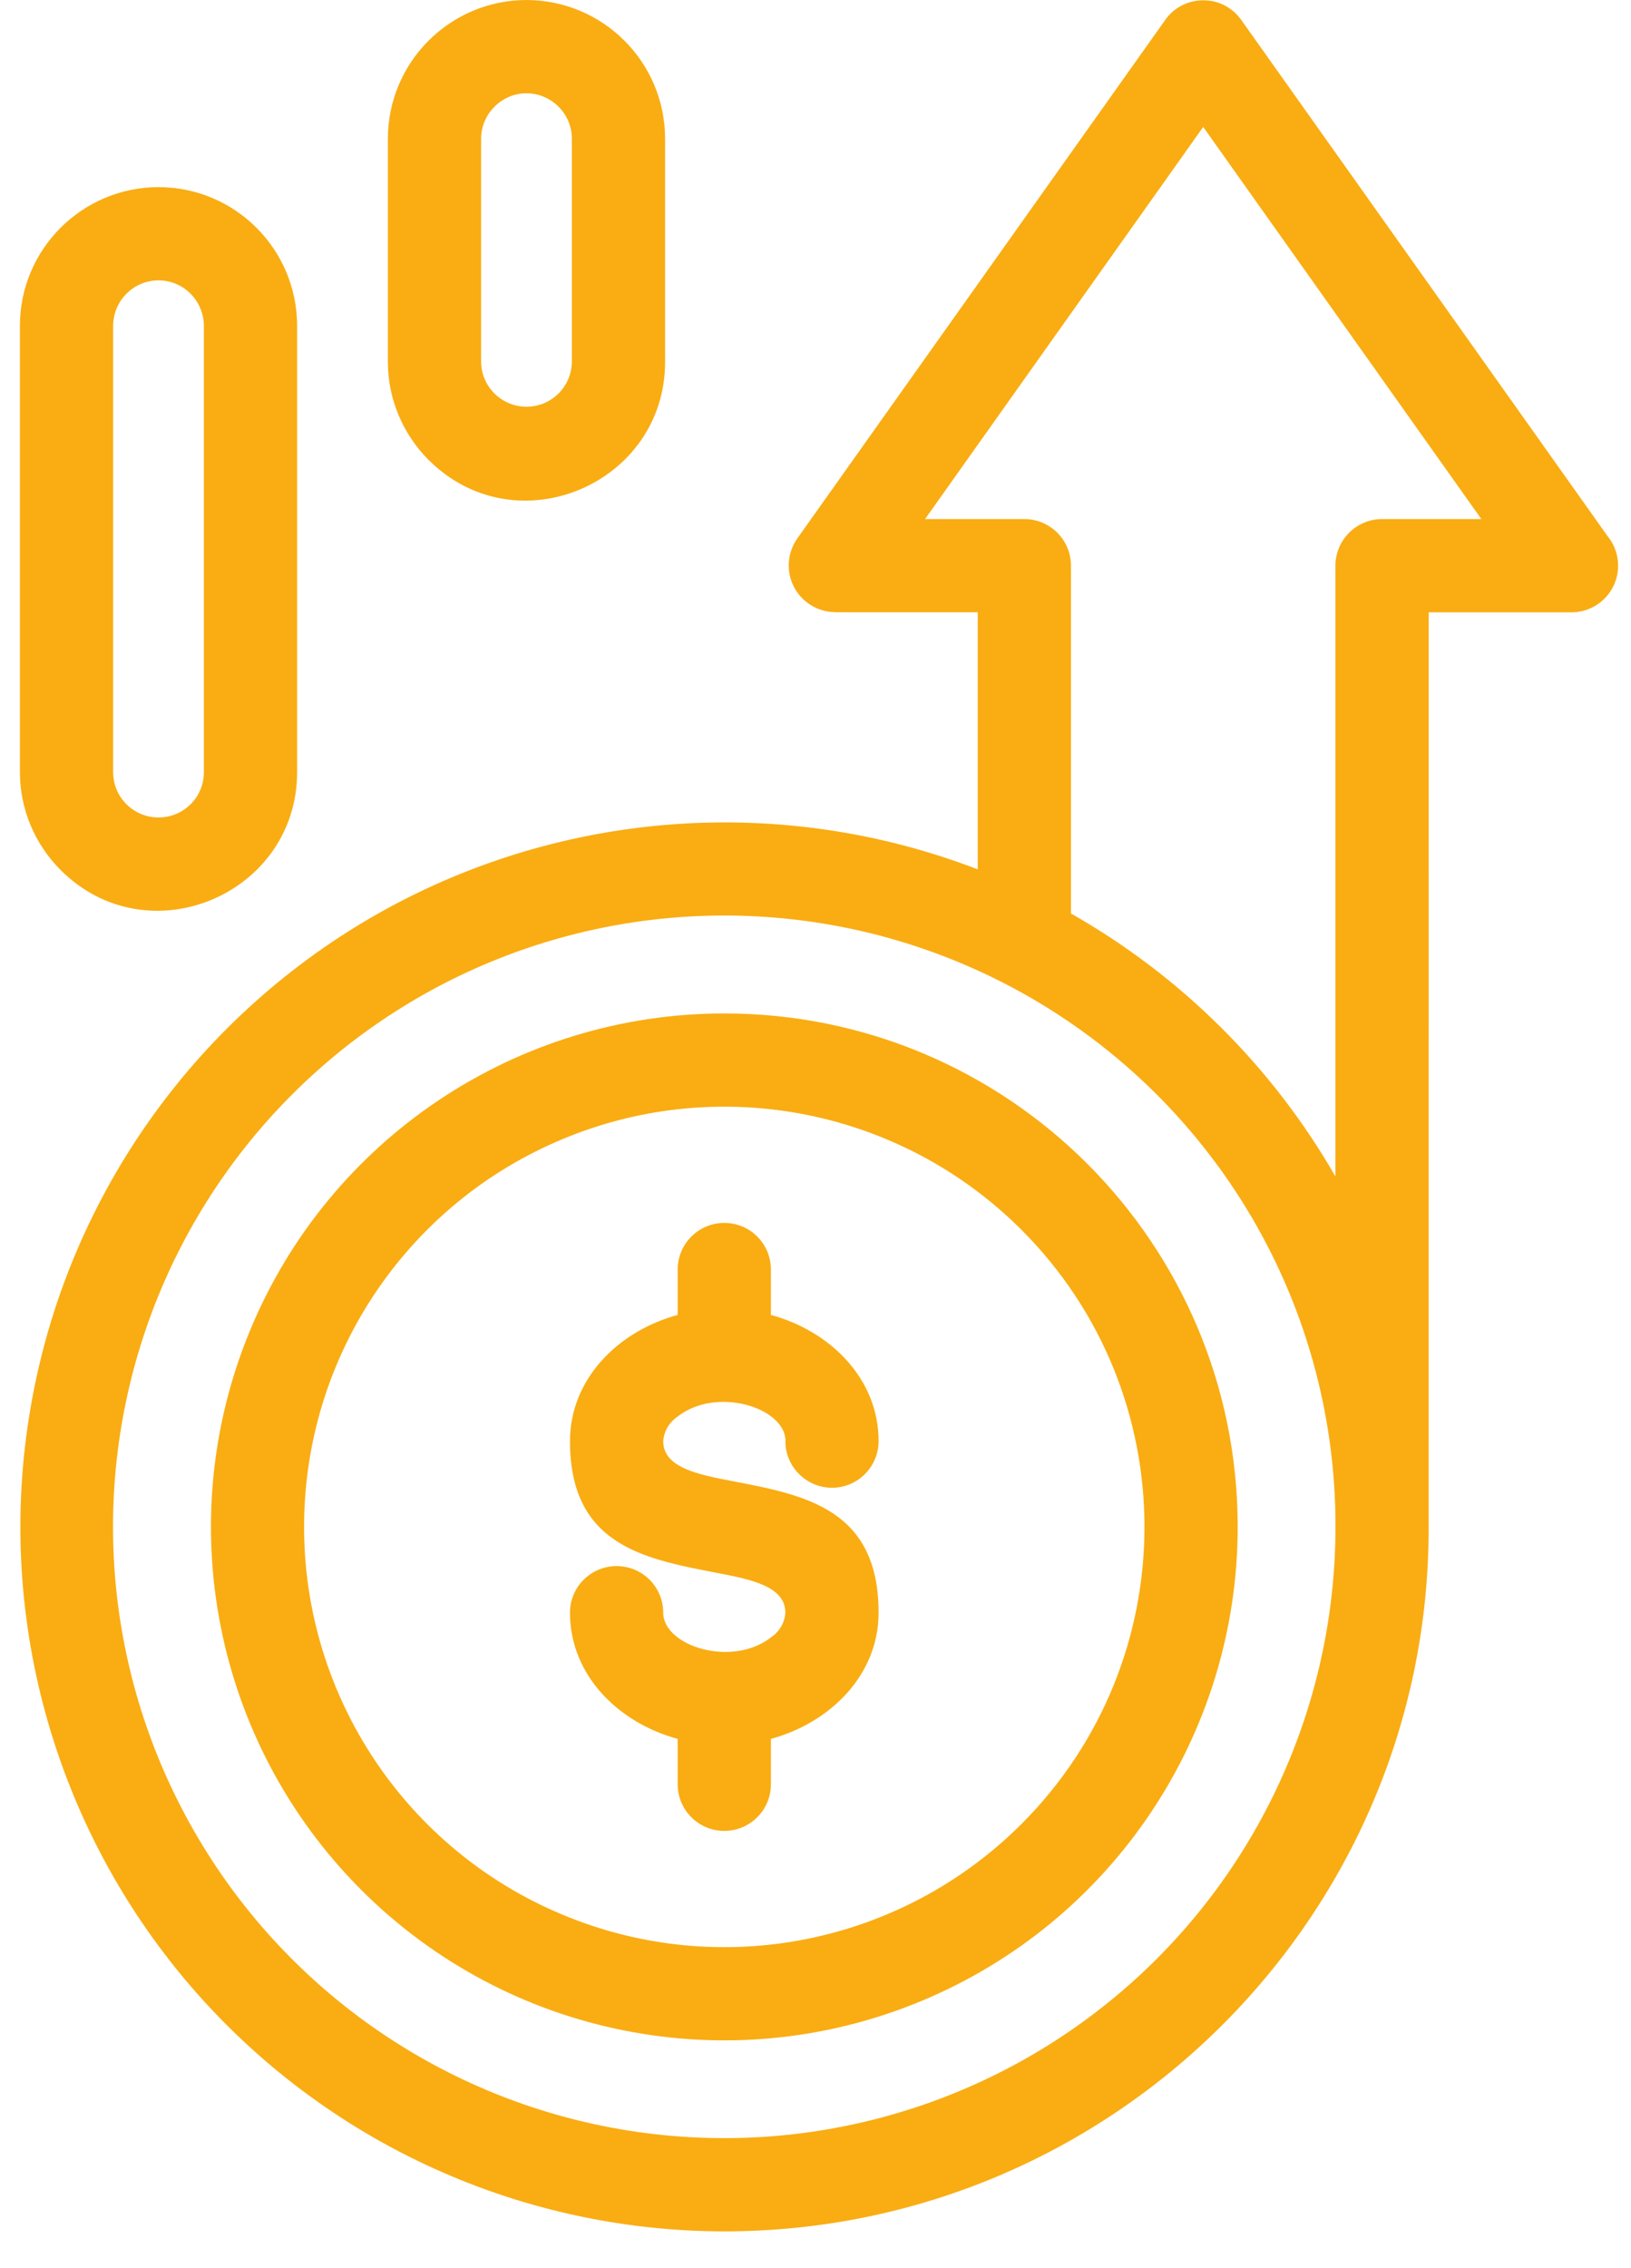 <svg width="41" height="57" viewBox="0 0 41 57" fill="none" xmlns="http://www.w3.org/2000/svg">
<path fill-rule="evenodd" clip-rule="evenodd" d="M35.913 38.422C35.913 48.141 27.984 56.086 18.206 56.086C12.945 56.082 7.96 53.738 4.597 49.691C1.238 45.645 -0.153 40.312 0.812 35.14C1.773 29.968 4.988 25.492 9.578 22.921C14.172 20.355 19.668 19.964 24.578 21.851V15.39H20.988V15.386C20.555 15.382 20.156 15.136 19.957 14.75C19.758 14.363 19.789 13.898 20.039 13.539L29.281 0.516C29.496 0.199 29.851 0.012 30.234 0.008C30.617 5.69588e-05 30.976 0.184 31.199 0.496L40.406 13.469C40.695 13.821 40.758 14.305 40.566 14.715C40.371 15.129 39.957 15.391 39.504 15.391H35.914L35.913 38.422ZM3.984 7.047C3.355 7.047 2.848 7.559 2.844 8.188V19.411V19.407C2.844 20.04 3.356 20.547 3.984 20.547C4.617 20.547 5.125 20.04 5.125 19.407V8.188C5.121 7.559 4.613 7.047 3.984 7.047ZM3.984 4.703C2.062 4.707 0.504 6.262 0.5 8.188V19.411V19.407C0.5 20.332 0.871 21.215 1.523 21.868C3.727 24.071 7.469 22.477 7.469 19.407V8.188C7.465 6.262 5.91 4.707 3.984 4.703ZM13.234 2.344C12.609 2.348 12.098 2.859 12.094 3.484V9.098C12.102 9.723 12.613 10.223 13.234 10.223C13.859 10.223 14.367 9.723 14.375 9.098V3.484C14.375 2.859 13.863 2.348 13.234 2.344ZM13.234 0C11.312 0.004 9.754 1.562 9.75 3.484V9.098C9.75 10.02 10.121 10.906 10.773 11.559C12.976 13.762 16.719 12.168 16.719 9.098V3.484C16.715 1.562 15.16 0.004 13.234 0ZM22.086 36.223C22.086 34.649 20.863 33.453 19.379 33.051V31.91C19.379 31.262 18.856 30.738 18.207 30.738C17.563 30.738 17.035 31.262 17.035 31.91V33.051C15.551 33.453 14.328 34.653 14.328 36.223C14.328 38.821 16.156 39.176 17.988 39.528C18.867 39.696 19.742 39.867 19.742 40.535C19.727 40.782 19.598 41.004 19.395 41.145C18.414 41.926 16.672 41.379 16.672 40.535C16.672 39.887 16.148 39.364 15.5 39.364C14.855 39.364 14.328 39.887 14.328 40.535C14.328 42.11 15.551 43.305 17.035 43.707V44.848C17.035 45.496 17.562 46.02 18.207 46.02C18.855 46.02 19.379 45.496 19.379 44.848V43.707C20.863 43.305 22.086 42.106 22.086 40.535C22.086 37.938 20.258 37.582 18.426 37.231C17.547 37.063 16.672 36.891 16.672 36.223C16.691 35.977 16.82 35.754 17.023 35.614C18.004 34.832 19.746 35.379 19.746 36.223H19.742C19.742 36.867 20.27 37.395 20.914 37.395C21.562 37.395 22.086 36.867 22.086 36.223ZM18.207 25.473C12.988 25.473 8.281 28.617 6.285 33.442C4.289 38.262 5.391 43.813 9.082 47.504C12.773 51.195 18.324 52.301 23.148 50.301C27.968 48.304 31.113 43.597 31.113 38.379C31.113 31.25 25.336 25.473 18.207 25.473ZM25.676 30.91C22.656 27.891 18.113 26.985 14.168 28.621C10.219 30.254 7.644 34.106 7.644 38.379C7.644 42.653 10.219 46.504 14.168 48.137C18.113 49.774 22.656 48.867 25.676 45.848C29.801 41.723 29.801 35.036 25.676 30.91ZM33.57 29.571V14.219C33.57 13.57 34.098 13.047 34.742 13.047H37.238L30.246 3.191L23.254 13.047H25.75C26.395 13.047 26.922 13.57 26.922 14.219V22.961C29.688 24.531 31.985 26.813 33.57 29.571ZM25.219 24.703C21.215 22.653 16.516 22.457 12.356 24.168C8.2 25.879 5 29.328 3.602 33.602C2.204 37.879 2.75 42.551 5.094 46.387C7.438 50.227 11.348 52.844 15.789 53.551C20.23 54.258 24.758 52.984 28.18 50.066C31.602 47.148 33.571 42.875 33.571 38.379C33.578 35.55 32.801 32.777 31.325 30.363C29.848 27.949 27.735 25.989 25.219 24.703Z" fill="#F9AD13"/>
</svg>
